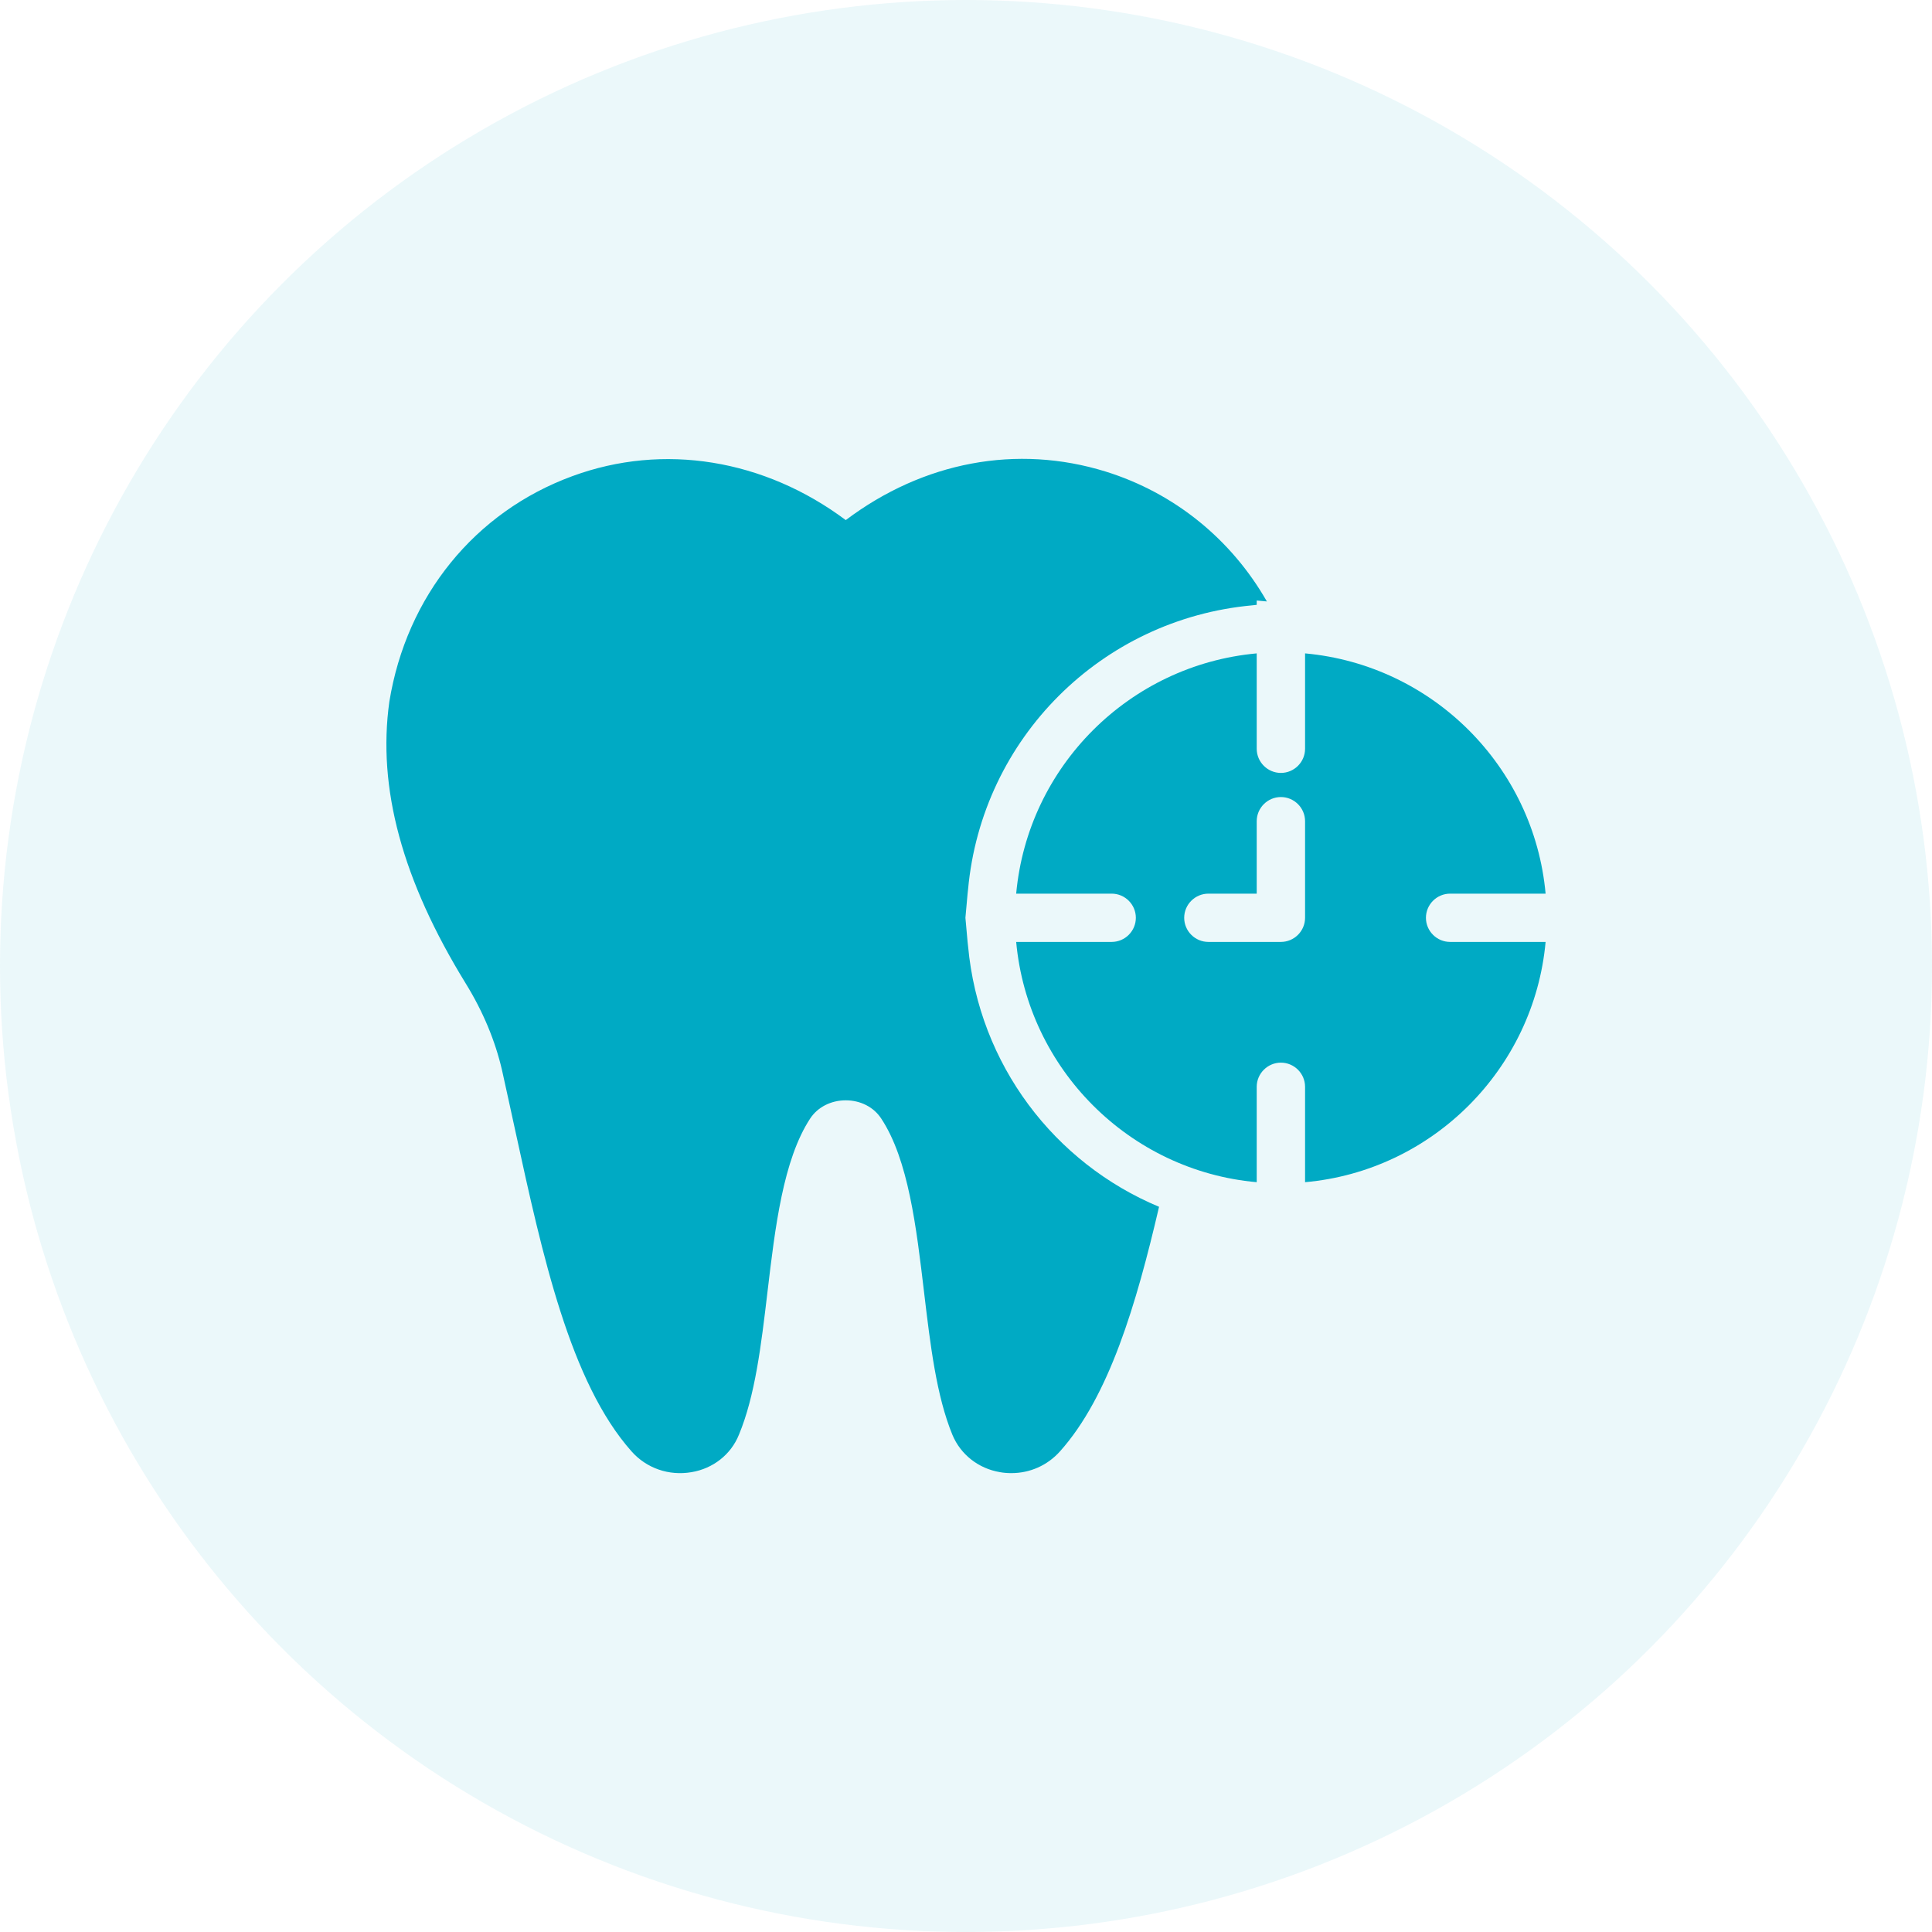 <svg width="80" height="80" viewBox="0 0 80 80" fill="none" xmlns="http://www.w3.org/2000/svg">
<circle cx="40" cy="40" r="40" fill="#00AAC4" fill-opacity="0.08"/>
<path d="M52.459 24.905L52.038 24.866V25.045L51.858 25.065C45.602 25.635 40.657 30.575 40.086 36.824L40.066 37.004L39.976 38.003L40.066 39.003L40.086 39.183C40.537 44.082 43.66 48.162 47.994 49.971C47.053 54.011 45.922 57.83 43.89 60.1C43.37 60.68 42.649 60.999 41.878 60.999C41.728 60.999 41.568 60.989 41.407 60.959C40.517 60.81 39.776 60.23 39.436 59.41C38.775 57.8 38.525 55.71 38.264 53.511C37.944 50.811 37.614 48.022 36.493 46.322C36.182 45.842 35.632 45.562 35.021 45.562C34.411 45.562 33.86 45.842 33.55 46.312C32.429 48.022 32.098 50.811 31.778 53.511C31.518 55.71 31.267 57.8 30.597 59.41C30.266 60.23 29.526 60.81 28.635 60.959C27.704 61.12 26.773 60.8 26.152 60.1C23.61 57.24 22.459 51.971 21.348 46.872C21.157 46.012 20.977 45.152 20.787 44.312C20.507 43.102 20.006 41.893 19.285 40.723C16.653 36.444 15.622 32.624 16.122 29.055C16.833 24.675 19.666 21.196 23.7 19.716C27.474 18.327 31.648 19.016 35.021 21.536C38.234 19.116 42.108 18.387 45.782 19.526C48.645 20.416 50.997 22.346 52.459 24.905Z" fill="#00AAC4"/>
<path d="M59.045 38.004C59.045 37.454 59.495 37.004 60.046 37.004H64C63.52 31.735 59.315 27.535 54.04 27.055V31.005C54.04 31.555 53.59 32.005 53.039 32.005C52.489 32.005 52.038 31.555 52.038 31.005V27.055C46.763 27.535 42.559 31.735 42.078 37.004H46.032C46.583 37.004 47.033 37.454 47.033 38.004C47.033 38.553 46.583 39.003 46.032 39.003H42.078C42.559 44.263 46.763 48.482 52.038 48.952V45.002C52.038 44.452 52.489 44.002 53.039 44.002C53.59 44.002 54.04 44.452 54.04 45.002V48.952C59.315 48.482 63.52 44.263 64 39.003H60.046C59.495 39.003 59.045 38.553 59.045 38.004ZM54.04 38.004C54.04 38.553 53.59 39.003 53.039 39.003H50.036C49.486 39.003 49.035 38.553 49.035 38.004C49.035 37.454 49.486 37.004 50.036 37.004H52.038V34.004C52.038 33.454 52.489 33.004 53.039 33.004C53.59 33.004 54.04 33.454 54.04 34.004V38.004Z" fill="#00AAC4"/>
</svg>
